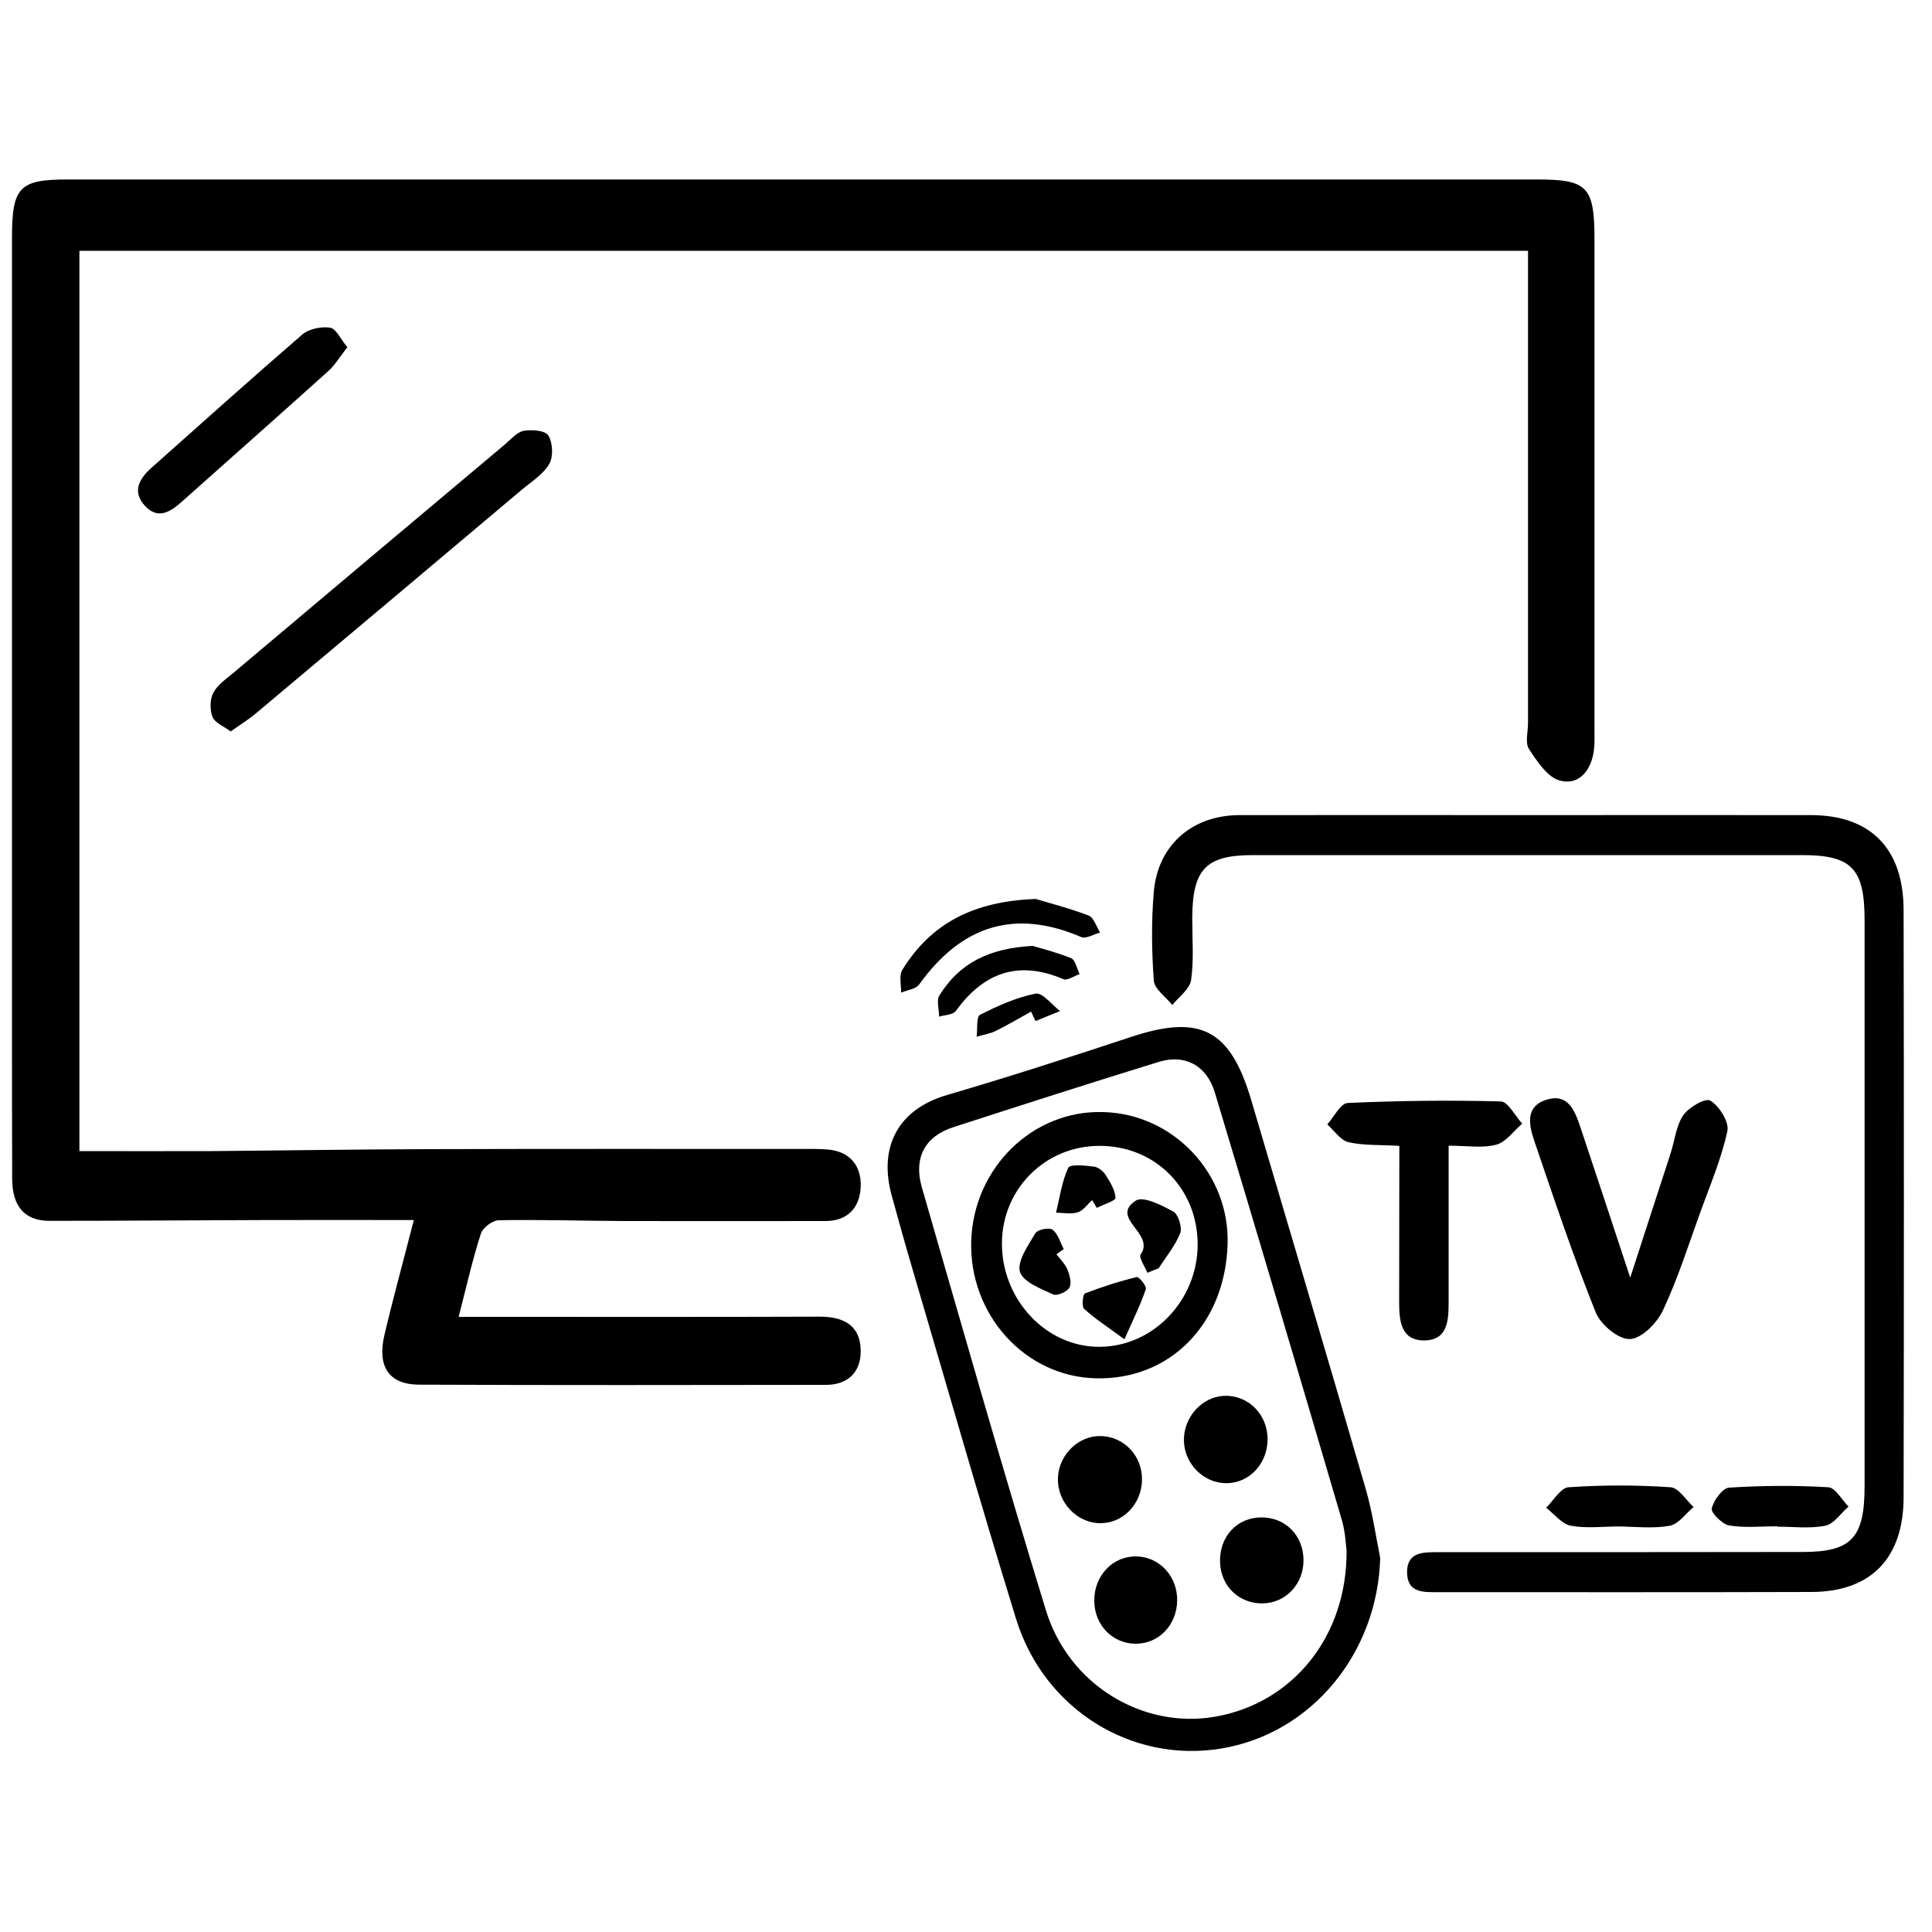 <?xml version="1.0" encoding="utf-8"?>
<!-- Generator: Adobe Illustrator 25.2.1, SVG Export Plug-In . SVG Version: 6.00 Build 0)  -->
<svg version="1.1" id="Vrstva_1" xmlns="http://www.w3.org/2000/svg" xmlns:xlink="http://www.w3.org/1999/xlink" x="0px" y="0px"
	 viewBox="0 0 1000 1000" style="enable-background:new 0 0 1000 1000;" xml:space="preserve">
<g>
	<g>
		<defs>
			<rect id="SVGID_1_" x="1123.7" y="204.5" width="552" height="581.1"/>
		</defs>
		<clipPath id="SVGID_2_">
			<use xlink:href="#SVGID_1_"  style="overflow:visible;"/>
		</clipPath>
	</g>
</g>
<g id="leVzg6_1_">
	<g>
		<path d="M790.9,129.8c-250.9,0-499.8,0-749.8,0c0,155,0,309.2,0,466c23,0,45.8,0.1,68.5,0c37.2-0.3,74.4-0.9,111.6-1
			c64.7-0.2,129.4-0.1,194.1-0.1c4.4,0,8.9-0.1,13.3,0.3c11.2,1,17.3,8.3,16.9,19.2c-0.4,10.8-6.7,17.8-18.2,17.8
			c-34.8,0-69.7,0.1-104.5,0c-21.6-0.1-43.1-0.8-64.7-0.4c-3.2,0.1-8.2,3.8-9.2,6.9c-4.3,13.4-7.4,27.1-11.5,43.1c7,0,12.2,0,17.4,0
			c56.5,0,113,0.1,169.5-0.1c12,0,21,4.2,21.2,17.5c0.2,11.2-6.7,17.8-17.9,17.8c-70.3,0.1-140.6,0.2-210.8-0.1
			c-15.5-0.1-21.7-9.4-17.8-25.8c4.4-18.7,9.5-37.2,15.2-59.4c-27.6,0-52.9-0.1-78.3,0c-36.8,0.1-73.5,0.4-110.3,0.4
			c-13.6,0-19.2-8.4-19.3-21.5c-0.1-28.9-0.1-57.9-0.1-86.8c0-133.5,0-267,0-400.5c0-26.3,3.8-30.2,28.8-30.2
			c253.6,0,507.2,0,760.7,0c26,0,29.6,3.7,29.6,31.1c0,84.1,0,168.1,0,252.2c0,4.1,0.2,8.2-0.3,12.2c-1.4,10.6-7.9,18.3-17.7,15.6
			c-6.3-1.7-11.7-9.9-15.9-16.3c-2.1-3.2-0.5-8.9-0.5-13.5c0-75.4,0-150.8,0-226.2C790.9,142.5,790.9,137,790.9,129.8z"/>
		<path d="M791.7,421.9c48.6,0,97.2-0.1,145.9,0c30.6,0.1,47.6,17.3,47.7,49c0.2,101.3,0.2,202.7,0,304c0,31.6-16.9,49-47.6,49.1
			c-64.3,0.2-128.7,0.1-193,0.1c-7.5,0-16.3,0.7-16.4-10.2c-0.1-10.8,8.6-10.5,16.2-10.5c62.9,0,125.7,0,188.6-0.1
			c25.2,0,32-7.3,32-33.9c0-97.8,0-195.5,0-293.3c0-26.5-6.7-33.5-32.2-33.5c-94.8,0-189.6,0-284.4,0c-24.4,0-31.3,7.3-31.4,32.7
			c0,10.7,0.9,21.5-0.6,32c-0.7,4.7-6.3,8.6-9.7,12.9c-3.4-4.2-9.3-8.3-9.6-12.7c-1.1-15.2-1.3-30.6,0-45.8
			c2-24.1,19.7-39.7,44.2-39.8C691.5,421.8,741.6,421.9,791.7,421.9z"/>
		<path d="M714.4,806.4c-1.4,49.3-35.5,90.8-82.1,98.6c-46.4,7.8-91.9-20.1-106.4-67.1c-18.7-60.6-36.1-121.6-54-182.4
			c-3.6-12.1-6.9-24.3-10.3-36.5c-7.2-25.9,3.8-45,28.5-52.2c32.1-9.4,63.9-19.7,95.7-30.2c35.6-11.7,51-3.7,61.8,32.7
			c19.8,67.1,39.8,134.2,59.3,201.4C710.3,782.4,712,794.5,714.4,806.4z M697,802.7c-0.4-2.8-0.6-9.5-2.4-15.7
			C672.9,713,651,639.2,628.8,565.5c-4.2-14-15.4-20-28.9-15.9c-35.7,11-71.2,22.4-106.7,33.9c-14.4,4.7-20.4,15.8-16.1,30.9
			c21.1,73.1,41.9,146.2,64.2,218.9c11.9,39,50.5,61.9,88,55.2C669,881.4,697.2,847.3,697,802.7z"/>
		<path d="M843.8,661.3c7.7-23.9,14.3-43.9,20.8-64c2.2-6.7,2.9-14.5,6.6-20c2.9-4.2,11.6-9.2,14.1-7.6c4.6,2.8,9.8,11.1,8.8,15.7
			c-3.1,14.3-8.9,27.9-13.9,41.7c-6.2,17.1-11.7,34.6-19.4,51c-3.1,6.7-11.1,14.8-17.2,15c-5.9,0.2-15.1-7.4-17.7-13.9
			c-11.6-29-21.6-58.8-31.7-88.5c-2.8-8.2-5-18,6.3-21.5c10.9-3.4,14.5,5.3,17.4,13.9C826.1,607.7,834.3,632.5,843.8,661.3z"/>
		<path d="M119.4,378.6c-3.8-2.8-8.2-4.5-9.4-7.5c-1.4-3.6-1.4-9.2,0.4-12.5c2.2-4.2,6.7-7.2,10.5-10.4
			c46.8-39.5,93.7-78.9,140.6-118.3c3-2.6,6.1-6.2,9.5-6.9c4.2-0.7,11.1-0.3,12.8,2.4c2.3,3.6,2.7,11,0.5,14.7
			c-3.1,5.4-9.1,9.1-14,13.2c-45.7,38.5-91.4,77-137.2,115.4C129.2,372.1,124.6,374.9,119.4,378.6z"/>
		<path d="M724.3,593.1c-9.9-0.6-18.4-0.1-26.3-1.9c-4.1-0.9-7.4-6-11-9.2c3.5-3.9,6.9-11,10.6-11.1c26.4-1.2,52.8-1.5,79.2-0.8
			c3.8,0.1,7.4,7.5,11.1,11.5c-4.5,3.8-8.4,9.6-13.5,10.9c-7.2,1.9-15.1,0.5-24.6,0.5c0,28.2,0,54.5,0,80.8c0,9.6-0.4,19.9-12.6,20
			c-12.1,0.1-13-10.2-13-19.7C724.2,647.3,724.3,620.6,724.3,593.1z"/>
		<path d="M179.8,179.7c-3.9,4.9-6.4,9.3-9.9,12.4c-25.1,22.6-50.5,45-75.7,67.5c-6,5.4-12.5,9.5-19.2,2.2c-6.7-7.3-3-13.9,3.2-19.5
			c26-23.1,51.9-46.4,78.2-69.1c3.5-3,9.9-4.3,14.5-3.6C174,170.1,176.3,175.6,179.8,179.7z"/>
		<path d="M837.9,790.1c-8.3,0-16.9,1.1-24.9-0.4c-4.6-0.9-8.5-6-12.7-9.3c3.8-3.7,7.5-10.3,11.5-10.6c17.6-1.2,35.3-1.2,52.9,0
			c4.2,0.3,8,6.7,11.9,10.2c-4.1,3.4-7.8,8.9-12.3,9.7C855.8,791.3,846.7,790.2,837.9,790.1z"/>
		<path d="M536.1,465.3c6.1,1.9,17,4.6,27.4,8.6c2.6,1,4,5.7,5.9,8.8c-3.3,0.8-7.2,3.4-9.8,2.3c-34.3-14.7-61.8-6.1-83.8,24.5
			c-1.8,2.5-6.2,2.9-9.4,4.3c0.1-4-1.2-9,0.7-11.9C482,477.9,503.8,466.5,536.1,465.3z"/>
		<path d="M920,790c-8.3,0-16.8,0.9-24.9-0.4c-3.6-0.6-9.6-6.6-9.1-8.8c1-4.3,5.6-10.6,9-10.8c17.1-1.1,34.3-1.2,51.3-0.2
			c3.7,0.2,7,6.5,10.5,10c-4,3.4-7.5,9-12,9.9c-8,1.6-16.6,0.5-24.9,0.5C920,790.1,920,790,920,790z"/>
		<path d="M534.5,489.6c4.4,1.3,12.4,3.3,20,6.4c2.1,0.9,2.9,5.4,4.3,8.2c-2.8,0.9-6.3,3.5-8.4,2.6c-22.8-9.7-40.9-3.9-55.6,16.4
			c-1.5,2.1-5.7,2.1-8.7,3c0-3.7-1.5-8.3,0.1-10.9C496.5,498.6,511.8,490.8,534.5,489.6z"/>
		<path d="M533.7,523.6c-6.1,3.4-12.1,6.9-18.3,10c-3.1,1.5-6.6,2-9.9,3c0.5-3.9-0.2-10.3,1.7-11.3c9.2-4.7,18.8-9,28.8-11
			c3.6-0.7,8.4,5.8,12.7,9c-4.2,1.7-8.5,3.5-12.7,5.2C535.2,526.9,534.5,525.3,533.7,523.6z"/>
		<path d="M635.4,644.1c-1.3,41.4-30,70.4-68.5,69.3c-36.5-1-65.4-33.1-64.2-71.1c1.2-37.8,31.8-67.8,68.3-66.7
			C607.4,576.5,636.6,607.6,635.4,644.1z M619.9,644.3c0.1-29.1-22-51.3-50.9-51.2c-27.9,0-50.2,22.2-50.4,50.2
			c-0.2,29.5,23.1,54.2,50.9,53.8C597.1,696.8,619.8,672.9,619.9,644.3z"/>
		<path d="M634.9,767.7c-11.7,0.1-21.8-9.8-22.1-21.9c-0.3-12.1,9.2-22.8,20.7-23.3c12.5-0.6,22.7,9.6,22.6,22.6
			C656,757.6,646.7,767.6,634.9,767.7z"/>
		<path d="M570,743.3c12,0.4,21.3,10.4,21.1,22.7c-0.2,12.4-9.7,22.4-21.5,22.4c-12.3,0-22.6-11-22-23.6
			C548.1,752.8,558.4,742.9,570,743.3z"/>
		<path d="M587.9,850.8c-12,0-21.4-9.6-21.5-22.1c-0.2-13.2,9.7-23.5,22.1-23.1c11.9,0.4,21,10.5,20.8,22.9
			C609.1,841.1,599.8,850.8,587.9,850.8z"/>
		<path d="M674.7,807.3c0.1,12.5-9,22.3-21,22.6c-12.2,0.3-21.8-8.8-22.2-21.2c-0.5-13.3,8.8-23.4,21.6-23.3
			C665.4,785.5,674.5,794.7,674.7,807.3z"/>
		<path d="M565.3,621.2c-2.5,2.2-4.6,5.4-7.5,6.3c-3.4,1.1-7.4,0.2-11.2,0.2c1.9-7.8,3-16.1,6.3-23.2c1-2.1,8.7-1.2,13.2-0.7
			c2.1,0.2,4.7,2.2,6,4.1c2.4,3.7,5,7.9,5.3,12.1c0.1,1.5-6.3,3.4-9.7,5.2C567,623.9,566.1,622.6,565.3,621.2z"/>
		<path d="M593.9,658.8c-1.3-3.2-4.6-8-3.5-9.5c7.7-10.8-16.2-18.8-2.6-27.8c3.9-2.6,13.4,2.3,19.5,5.6c2.5,1.3,4.7,8.2,3.6,11.1
			c-2.6,6.6-7.3,12.2-11.2,18.3C597.7,657.2,595.8,658,593.9,658.8z"/>
		<path d="M546.8,649.2c2,2.6,4.5,5,5.7,7.9c1.2,2.9,2.3,7.2,1,9.4c-1.3,2.2-6.4,4.4-8.4,3.5c-6.4-3-15.7-6.5-17.2-11.8
			c-1.5-5.4,4.3-13.6,8-19.9c1.2-1.9,7.1-3.1,8.9-1.8c2.8,2,3.9,6.5,5.8,10C549.4,647.4,548.1,648.3,546.8,649.2z"/>
		<path d="M582,693.2c-9.6-7-15.6-10.9-20.9-15.8c-1.3-1.1-0.6-7.5,0.4-7.9c8.8-3.4,17.8-6.3,26.9-8.5c1.1-0.3,5.2,4.8,4.7,6.2
			C590.3,675.4,586.5,683.1,582,693.2z"/>
	</g>
</g>
</svg>
